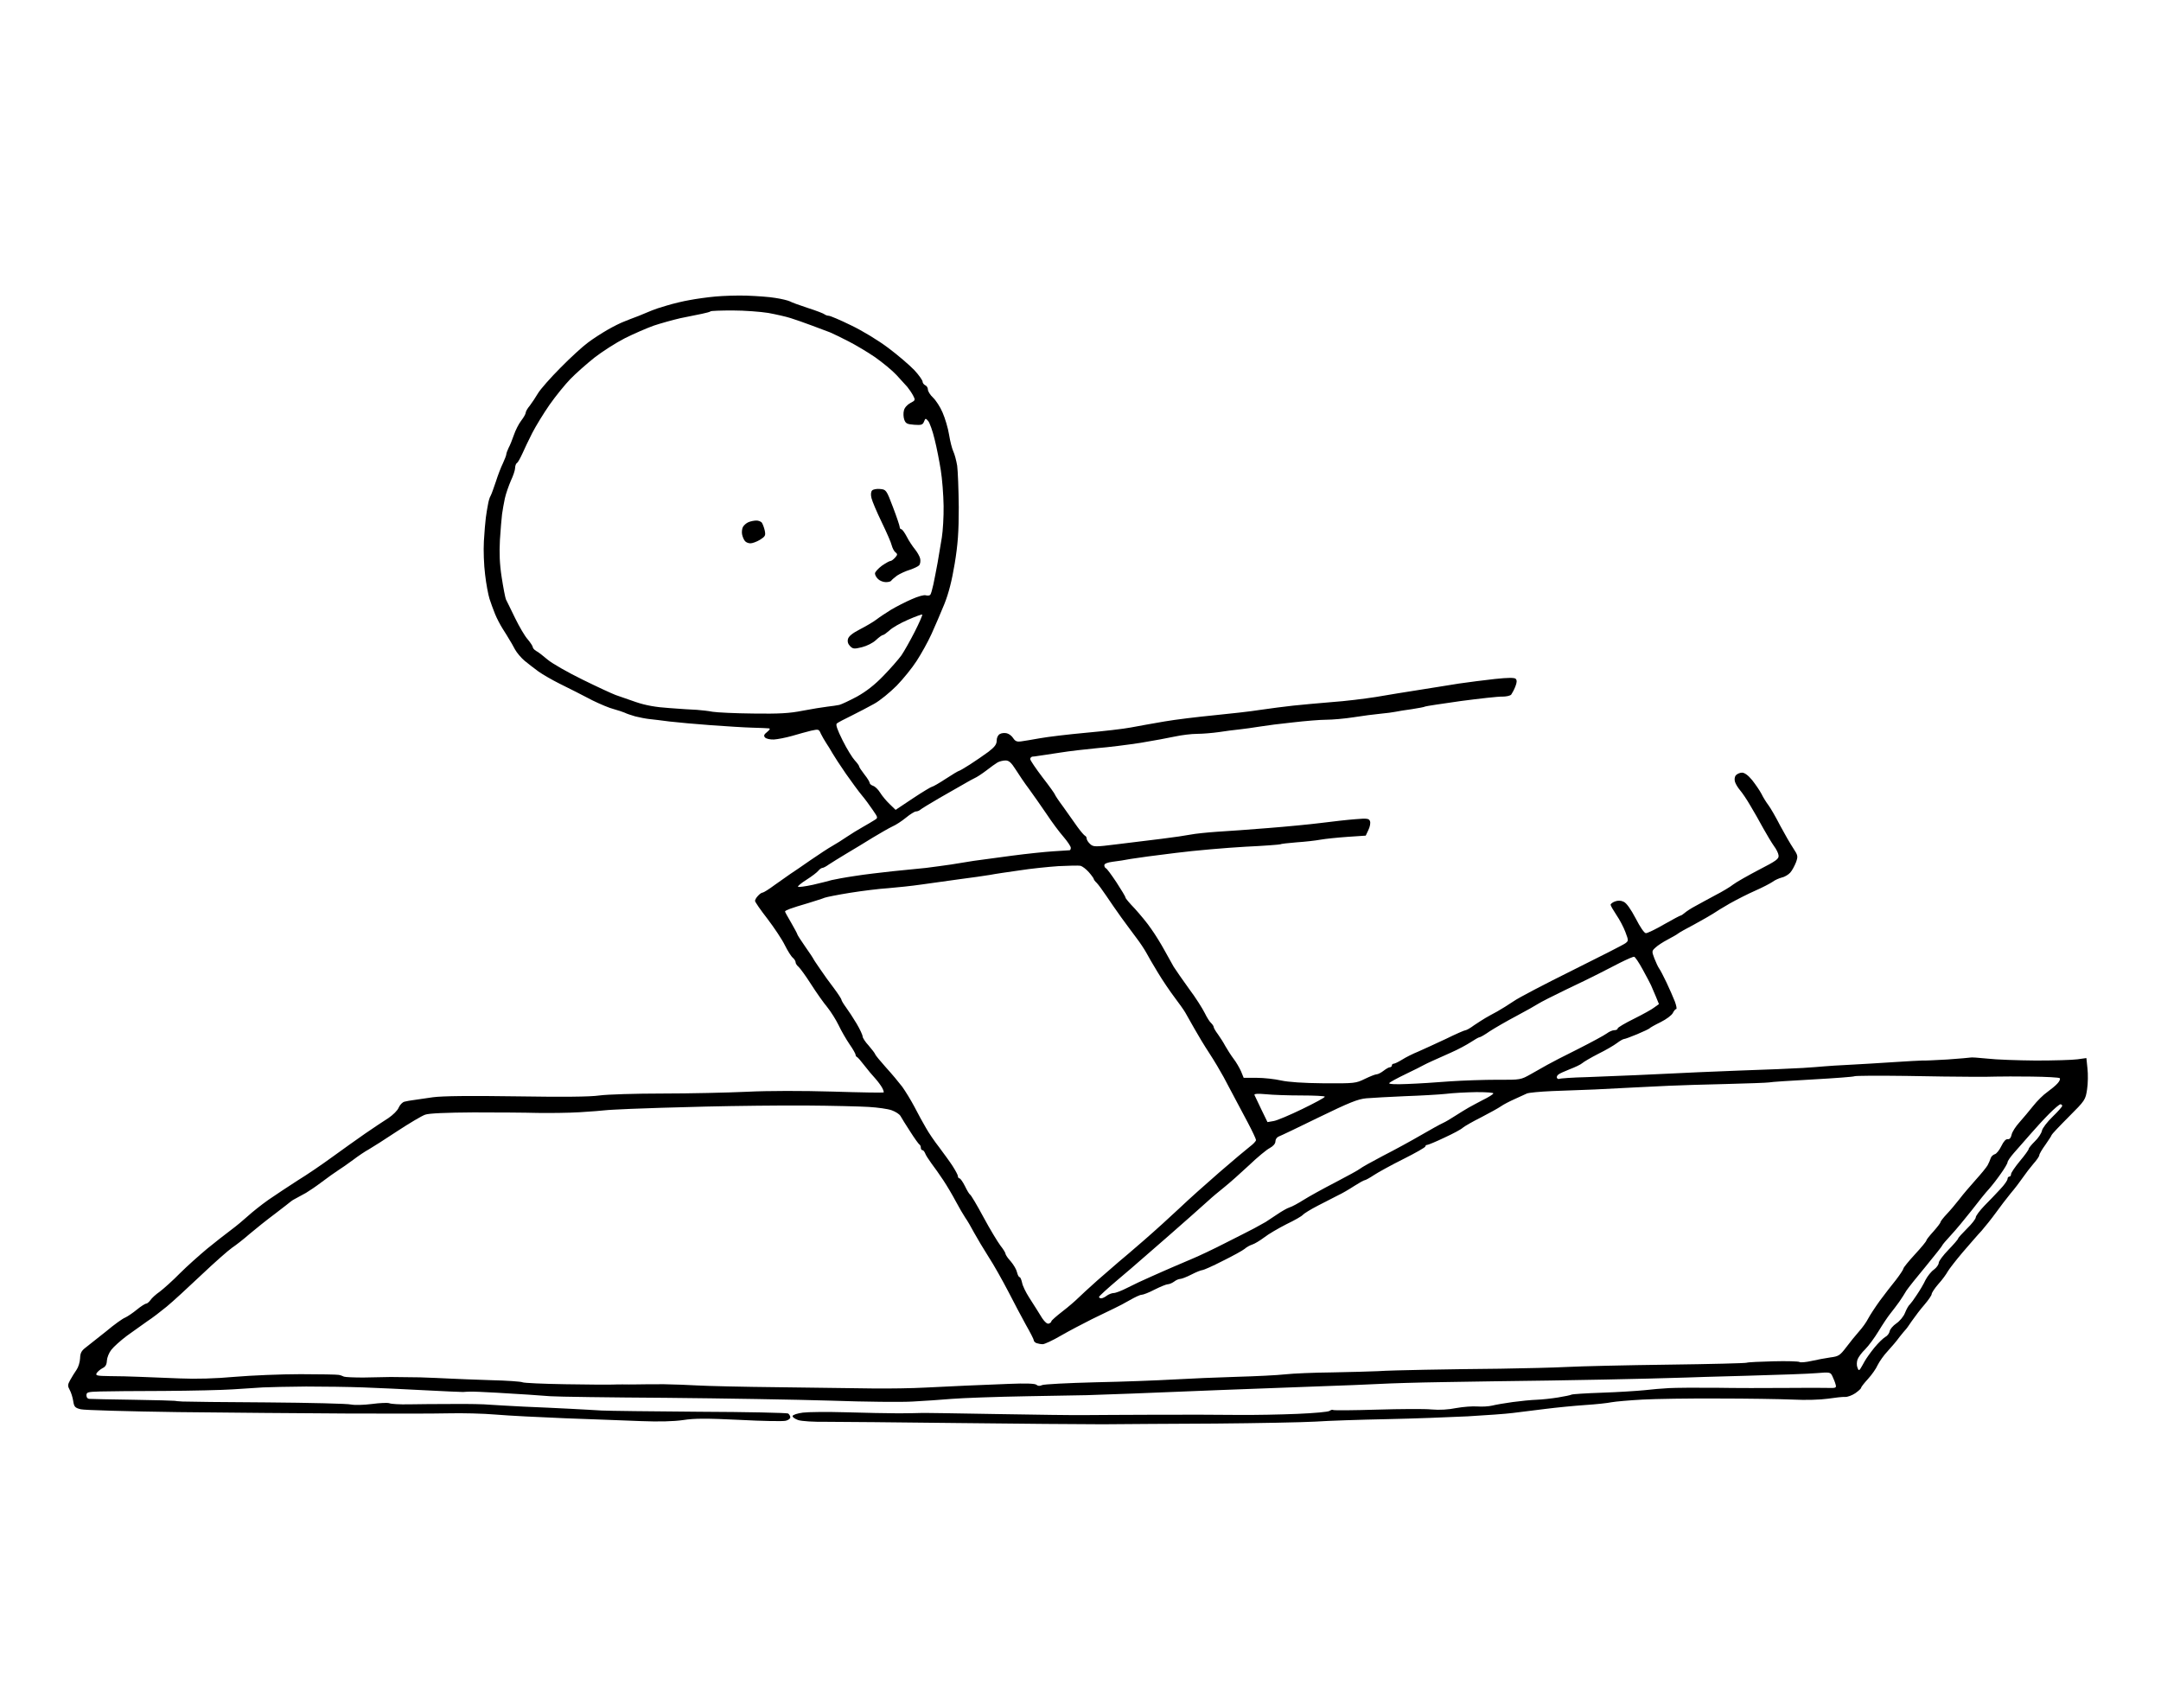<?xml version="1.0" standalone="no"?>
<!DOCTYPE svg PUBLIC "-//W3C//DTD SVG 20010904//EN"
 "http://www.w3.org/TR/2001/REC-SVG-20010904/DTD/svg10.dtd">
<svg version="1.0" xmlns="http://www.w3.org/2000/svg"
 width="1225pt" height="968pt" viewBox="0 0 1225 968"
 preserveAspectRatio="xMidYMid meet">
<g transform="translate(0,968) scale(0.1,-0.1)"
fill="#000000" stroke="none">
<g>
<path d="M4235 8004 c-55 2 -136 -1 -180 -5 -44 -4 -109 -13 -145 -20 -36 -6
-94 -20 -130 -31 -36 -10 -74 -23 -85 -28 -11 -5 -45 -19 -75 -31 -30 -11 -68
-26 -85 -33 -16 -6 -57 -26 -90 -45 -33 -19 -83 -51 -112 -73 -29 -21 -99 -85
-155 -142 -57 -57 -114 -122 -128 -145 -14 -24 -35 -55 -47 -71 -13 -15 -23
-33 -23 -40 0 -6 -11 -26 -25 -44 -14 -18 -33 -55 -42 -82 -9 -26 -22 -59 -30
-73 -7 -15 -13 -31 -13 -37 0 -5 -9 -28 -19 -50 -11 -22 -29 -69 -40 -104 -12
-36 -25 -72 -30 -81 -6 -9 -12 -32 -15 -50 -4 -19 -9 -52 -12 -74 -3 -22 -8
-82 -11 -133 -3 -51 0 -136 7 -190 6 -53 18 -115 25 -137 7 -22 21 -60 31 -85
10 -25 30 -63 44 -85 14 -22 31 -49 37 -60 7 -11 22 -36 32 -56 11 -20 36 -49
55 -65 19 -16 55 -43 79 -61 24 -17 78 -48 118 -68 41 -20 83 -41 94 -47 11
-6 54 -28 95 -49 41 -20 95 -43 120 -49 25 -7 52 -16 61 -20 9 -5 36 -14 60
-21 24 -6 60 -13 79 -15 19 -2 71 -8 115 -14 44 -5 150 -15 235 -21 85 -6 191
-13 235 -14 44 -1 86 -3 94 -4 8 -1 5 -8 -10 -20 -19 -15 -21 -22 -12 -32 7
-7 29 -12 50 -11 20 1 66 10 102 20 36 11 86 24 109 30 42 9 44 9 55 -17 7
-14 21 -39 31 -54 11 -16 26 -41 35 -57 9 -16 43 -68 76 -116 33 -47 74 -103
91 -123 17 -20 44 -57 61 -82 31 -45 31 -45 10 -58 -11 -7 -41 -25 -66 -39
-25 -14 -66 -39 -91 -56 -25 -17 -61 -40 -81 -51 -20 -11 -75 -47 -123 -80
-47 -33 -100 -69 -117 -80 -16 -11 -56 -39 -88 -62 -32 -24 -63 -43 -68 -43
-6 0 -17 -8 -26 -18 -10 -10 -17 -23 -17 -29 0 -6 31 -51 70 -101 38 -50 83
-117 99 -150 16 -32 36 -64 45 -71 9 -8 16 -19 16 -26 0 -7 8 -19 17 -26 9 -8
41 -52 71 -99 30 -47 71 -105 92 -130 20 -25 49 -71 64 -102 15 -32 43 -80 62
-108 19 -27 34 -54 34 -59 0 -5 3 -11 8 -13 4 -1 23 -23 42 -48 19 -25 47 -58
62 -74 15 -17 32 -40 39 -53 7 -13 10 -24 8 -26 -2 -2 -132 0 -289 5 -171 5
-365 5 -485 -1 -110 -5 -325 -10 -478 -10 -154 0 -315 -5 -359 -11 -53 -8
-211 -9 -471 -5 -266 4 -418 2 -472 -5 -44 -7 -93 -13 -110 -16 -16 -2 -40 -6
-51 -9 -12 -2 -27 -18 -34 -34 -6 -16 -33 -42 -58 -59 -26 -16 -85 -56 -132
-88 -47 -33 -132 -93 -188 -134 -56 -41 -144 -101 -195 -132 -50 -32 -125 -82
-166 -110 -41 -29 -92 -70 -115 -91 -23 -21 -66 -57 -97 -80 -31 -23 -92 -71
-135 -106 -43 -36 -113 -98 -154 -139 -41 -42 -93 -88 -114 -104 -22 -15 -46
-37 -53 -48 -8 -11 -19 -20 -24 -20 -6 0 -30 -15 -53 -34 -23 -19 -53 -39 -66
-45 -14 -5 -63 -40 -108 -78 -46 -37 -98 -78 -115 -91 -25 -19 -32 -31 -33
-62 -1 -22 -10 -51 -20 -65 -10 -15 -27 -41 -36 -58 -15 -27 -15 -34 -3 -56 8
-14 17 -43 20 -63 5 -33 10 -39 43 -47 20 -5 269 -12 552 -16 283 -3 711 -7
950 -8 239 -1 500 -1 580 1 80 2 201 -1 270 -7 69 -6 247 -15 395 -21 149 -5
341 -13 428 -16 103 -4 185 -2 240 6 64 10 134 10 319 1 130 -7 248 -9 262 -5
14 3 26 12 26 19 0 8 -6 17 -12 22 -7 4 -233 9 -503 10 -269 2 -519 5 -555 7
-36 2 -117 7 -180 10 -63 3 -180 9 -260 12 -80 4 -167 9 -195 11 -27 3 -122 5
-210 4 -88 0 -200 -1 -250 -2 -49 -1 -98 2 -107 6 -10 4 -55 2 -100 -4 -47 -6
-98 -7 -118 -3 -19 5 -233 10 -475 12 -242 1 -458 4 -480 5 -22 1 -42 3 -45 4
-3 1 -108 4 -235 6 -126 2 -238 4 -247 5 -11 0 -18 8 -18 20 0 18 7 20 78 22
42 1 205 3 362 3 157 1 332 5 390 9 58 4 134 9 170 11 36 2 146 4 245 5 99 0
245 -2 325 -5 80 -3 235 -10 345 -16 110 -6 209 -10 220 -10 11 1 29 2 40 2
11 1 79 -2 150 -6 72 -4 153 -9 180 -11 28 -2 84 -6 125 -9 41 -3 336 -7 655
-9 319 -3 740 -10 935 -16 195 -7 405 -9 465 -5 61 3 160 10 220 15 61 5 254
12 430 15 176 3 327 6 335 6 8 0 123 4 255 9 132 5 357 14 500 20 143 5 384
14 535 20 151 5 320 12 375 15 55 3 213 8 350 10 138 2 412 7 610 9 198 3 450
8 560 11 110 3 207 6 215 6 8 1 160 5 338 10 178 5 358 11 400 15 74 6 78 6
89 -17 6 -13 15 -34 18 -46 6 -20 3 -22 -37 -21 -24 1 -133 1 -243 0 -110 -1
-290 -1 -400 1 -110 1 -229 0 -265 -2 -36 -2 -99 -7 -140 -12 -41 -4 -149 -11
-239 -14 -90 -3 -168 -8 -173 -11 -5 -3 -39 -10 -76 -16 -37 -6 -92 -12 -122
-13 -30 -1 -91 -7 -135 -13 -44 -6 -96 -15 -116 -20 -20 -5 -58 -7 -85 -5 -27
2 -80 -2 -119 -9 -44 -9 -96 -12 -140 -8 -38 4 -178 3 -310 -1 -132 -4 -244
-5 -248 -2 -4 3 -13 0 -20 -5 -7 -6 -88 -13 -182 -17 -93 -4 -246 -7 -340 -6
-93 1 -305 2 -470 1 -165 0 -343 -2 -395 -2 -52 -1 -279 2 -505 6 -225 4 -417
7 -425 6 -8 -1 -64 -1 -125 -2 -60 0 -195 3 -300 6 -104 3 -214 2 -244 -2 -30
-4 -56 -12 -58 -19 -2 -6 12 -16 31 -23 21 -7 89 -11 163 -10 71 0 405 -3 743
-7 338 -4 707 -7 820 -7 113 1 401 3 640 4 239 2 494 7 565 11 72 5 254 11
405 14 151 3 358 11 460 16 102 6 217 14 255 19 39 5 122 15 185 23 63 8 165
18 225 22 61 4 128 11 151 16 22 4 101 11 175 15 74 4 267 7 429 6 162 0 352
-3 422 -6 76 -4 157 -1 200 5 40 6 84 11 97 10 14 -1 40 9 58 21 18 13 33 26
33 31 0 4 17 26 39 50 21 23 46 58 55 79 10 20 35 56 57 79 22 24 52 59 66 79
15 19 30 37 33 40 4 3 21 26 38 52 18 26 50 68 72 93 22 26 40 52 40 59 0 7
17 33 38 57 22 24 45 56 53 71 8 14 46 63 84 108 39 45 87 101 108 123 20 23
56 68 80 101 23 32 61 82 84 110 24 28 55 69 70 91 15 22 42 57 60 78 18 20
33 42 33 48 0 7 16 34 35 60 19 27 35 52 35 55 0 3 43 49 96 102 94 94 96 97
105 157 5 33 6 86 2 119 l-6 58 -51 -7 c-28 -4 -134 -7 -236 -7 -102 1 -225 5
-275 11 -49 5 -92 8 -95 6 -3 -1 -61 -6 -130 -11 -69 -4 -134 -7 -145 -6 -11
0 -83 -4 -160 -9 -77 -5 -189 -12 -250 -15 -60 -3 -126 -7 -145 -9 -19 -2 -73
-6 -120 -9 -47 -3 -211 -10 -365 -15 -154 -6 -320 -13 -370 -16 -49 -2 -146
-7 -215 -10 -69 -3 -192 -8 -274 -11 -82 -2 -153 -7 -157 -10 -4 -2 -10 0 -13
5 -3 5 0 13 7 19 6 6 36 19 66 31 29 11 61 26 70 34 9 8 50 32 91 53 41 20 89
48 106 61 17 13 35 23 40 23 5 0 38 12 74 27 36 15 67 30 70 33 3 4 31 20 64
36 32 16 63 39 69 52 6 12 14 22 19 22 4 0 1 19 -8 43 -9 23 -30 71 -47 107
-17 36 -36 72 -42 80 -6 8 -18 34 -27 57 -15 40 -15 42 6 61 11 11 43 32 70
46 27 14 54 30 60 35 6 5 47 28 91 51 44 24 91 51 105 60 14 10 57 36 95 58
39 22 104 55 145 73 41 18 85 41 98 50 13 10 36 20 51 24 16 3 38 16 49 28 11
12 25 39 33 59 12 34 11 39 -16 80 -16 24 -49 81 -74 128 -24 47 -54 99 -66
115 -13 17 -31 46 -40 65 -10 19 -34 54 -53 78 -22 27 -43 42 -57 42 -12 0
-28 -7 -35 -15 -7 -8 -9 -24 -5 -37 4 -13 17 -34 29 -48 12 -14 38 -52 57 -85
20 -33 53 -91 74 -130 21 -38 49 -84 61 -101 13 -17 25 -41 26 -53 3 -20 -13
-31 -112 -82 -63 -33 -128 -70 -145 -83 -16 -13 -61 -40 -100 -60 -38 -21 -90
-48 -114 -62 -25 -13 -52 -31 -61 -39 -9 -8 -20 -15 -23 -15 -4 0 -46 -23 -94
-50 -48 -28 -94 -50 -103 -50 -9 0 -32 33 -58 84 -28 53 -52 87 -68 94 -16 8
-32 8 -49 2 -14 -5 -25 -14 -25 -19 0 -5 15 -31 33 -58 18 -26 41 -70 51 -97
18 -48 18 -49 0 -63 -10 -8 -146 -77 -301 -154 -155 -77 -305 -155 -333 -175
-28 -19 -70 -45 -93 -58 -23 -12 -53 -29 -67 -37 -13 -8 -42 -26 -64 -41 -21
-16 -43 -28 -48 -28 -6 0 -56 -22 -111 -49 -56 -26 -127 -59 -157 -72 -30 -12
-72 -33 -92 -46 -21 -13 -42 -23 -48 -23 -5 0 -10 -4 -10 -10 0 -5 -5 -10 -11
-10 -6 0 -22 -9 -36 -20 -14 -11 -32 -20 -39 -20 -8 0 -38 -12 -67 -26 -51
-25 -57 -26 -232 -25 -118 1 -202 7 -243 16 -35 8 -97 15 -137 15 l-75 0 -15
37 c-9 20 -28 53 -43 72 -15 20 -35 52 -46 71 -10 19 -29 49 -42 67 -13 17
-24 36 -24 41 0 5 -7 15 -14 22 -8 6 -25 33 -37 58 -13 26 -52 88 -89 137 -36
50 -75 106 -87 125 -11 19 -35 62 -53 95 -18 33 -51 87 -74 119 -22 33 -65 84
-93 115 -29 30 -53 58 -53 63 0 5 -23 43 -51 86 -28 42 -55 79 -60 80 -5 2 -9
10 -9 17 0 9 17 16 48 20 26 3 72 10 102 16 30 5 145 21 255 34 110 14 287 29
393 35 107 5 197 12 201 14 4 3 45 7 91 11 47 3 108 10 135 15 28 5 96 12 153
16 l104 7 15 32 c9 18 13 41 9 50 -5 15 -16 17 -84 11 -42 -3 -129 -13 -192
-21 -63 -8 -198 -21 -300 -29 -102 -8 -232 -18 -290 -21 -58 -4 -125 -11 -150
-16 -25 -5 -99 -16 -165 -24 -66 -8 -180 -22 -253 -31 -126 -16 -134 -15 -152
1 -11 10 -20 24 -20 31 0 7 -4 14 -9 16 -5 2 -24 24 -43 50 -18 26 -54 76 -80
113 -27 36 -48 68 -48 71 0 3 -31 47 -70 97 -38 50 -70 97 -70 104 0 7 6 13
13 14 6 0 21 2 32 4 11 1 65 10 120 18 55 9 152 20 215 26 63 5 174 19 245 30
72 12 160 28 196 36 37 8 93 15 125 15 33 0 88 5 124 10 36 6 87 12 115 15 27
3 79 10 115 16 36 6 121 17 190 24 69 8 153 15 188 15 34 0 104 6 155 14 50 8
119 17 152 20 33 3 71 8 85 11 14 3 56 10 94 15 37 6 72 12 75 15 4 2 95 16
202 31 107 14 213 26 236 25 22 0 45 5 50 12 5 7 16 27 23 45 9 23 10 36 2 44
-7 7 -43 7 -118 -1 -60 -7 -152 -18 -204 -26 -52 -9 -153 -24 -225 -36 -71
-11 -182 -29 -245 -40 -64 -10 -176 -24 -250 -29 -73 -6 -172 -15 -219 -20
-47 -5 -131 -16 -186 -24 -55 -9 -174 -22 -265 -31 -91 -9 -217 -24 -280 -35
-63 -11 -149 -26 -190 -34 -41 -8 -156 -21 -255 -30 -99 -9 -216 -23 -260 -31
-44 -8 -93 -16 -108 -18 -21 -3 -32 1 -43 18 -8 13 -24 25 -36 28 -12 3 -30 2
-40 -4 -11 -6 -18 -21 -18 -37 0 -22 -11 -36 -47 -64 -27 -20 -74 -52 -105
-72 -31 -20 -59 -36 -62 -36 -3 0 -37 -20 -75 -45 -38 -25 -73 -45 -78 -45 -4
0 -53 -29 -107 -65 l-99 -66 -34 33 c-19 18 -43 47 -54 65 -11 18 -29 35 -39
38 -11 4 -20 11 -20 17 0 5 -13 27 -30 48 -16 21 -30 41 -30 46 0 4 -11 19
-24 33 -14 15 -45 65 -69 113 -31 62 -41 91 -33 97 6 5 43 25 81 43 39 19 97
50 130 68 33 18 90 65 128 103 37 38 88 101 113 140 26 40 64 108 84 152 20
44 53 121 73 170 25 62 43 134 59 230 18 110 23 179 23 320 -1 99 -5 205 -9
235 -5 30 -15 67 -22 81 -7 15 -18 57 -24 95 -6 38 -23 94 -37 126 -13 31 -38
69 -54 84 -16 15 -29 36 -29 46 0 10 -7 21 -15 24 -8 4 -15 13 -15 20 0 8 -21
38 -47 66 -27 28 -93 85 -148 126 -57 43 -148 98 -211 128 -61 30 -118 54
-126 54 -8 0 -18 4 -24 8 -5 5 -47 21 -94 36 -46 15 -93 32 -103 38 -11 5 -47
14 -81 19 -33 6 -106 11 -161 13z m-81 -84 c67 0 157 -7 201 -14 44 -8 101
-21 126 -29 26 -8 80 -27 120 -42 41 -15 88 -33 104 -39 17 -7 64 -30 105 -51
41 -21 110 -62 152 -91 42 -30 96 -74 120 -100 23 -25 51 -56 61 -67 10 -12
25 -34 33 -49 14 -26 13 -28 -16 -43 -17 -9 -33 -27 -36 -42 -4 -14 -3 -38 2
-52 8 -22 16 -26 57 -29 40 -3 48 0 55 18 8 20 9 20 24 3 8 -10 25 -56 36
-103 12 -47 27 -125 35 -175 8 -49 15 -140 16 -202 1 -62 -4 -143 -10 -180 -6
-37 -17 -102 -24 -143 -8 -41 -18 -97 -24 -123 -6 -27 -13 -53 -17 -58 -3 -5
-14 -7 -25 -4 -11 4 -45 -6 -81 -22 -35 -15 -87 -42 -116 -59 -29 -18 -67 -43
-85 -57 -17 -13 -60 -38 -93 -55 -41 -21 -63 -39 -67 -54 -4 -15 0 -29 12 -41
16 -16 23 -17 67 -6 28 7 62 24 79 40 17 16 35 29 40 29 5 0 21 12 37 26 15
15 62 42 104 60 43 19 79 32 82 30 2 -3 -17 -47 -43 -98 -26 -51 -60 -111 -75
-133 -16 -22 -61 -74 -102 -116 -50 -52 -98 -89 -150 -118 -43 -23 -88 -44
-100 -47 -13 -3 -43 -7 -68 -10 -25 -3 -88 -13 -140 -23 -75 -15 -134 -18
-280 -16 -102 1 -205 6 -230 10 -25 5 -65 9 -90 11 -25 1 -94 5 -155 10 -77 5
-134 15 -190 34 -44 15 -96 33 -115 40 -19 7 -104 46 -187 87 -84 41 -173 92
-198 113 -26 22 -55 45 -66 50 -10 6 -19 16 -19 22 0 5 -13 25 -28 43 -16 17
-48 72 -72 121 -24 49 -47 97 -52 106 -4 10 -15 66 -24 125 -12 77 -14 138
-10 213 4 58 9 123 12 145 3 22 10 62 16 90 6 27 22 72 34 100 13 27 24 60 24
72 0 12 5 25 10 28 6 3 19 27 31 53 11 26 37 79 56 117 20 39 64 111 98 160
35 50 88 115 118 146 30 31 91 85 136 121 45 35 123 85 174 111 50 25 124 57
163 71 39 13 107 32 150 42 44 9 99 20 123 25 24 5 47 11 49 14 3 3 60 5 126
5z m1546 -2551 c19 0 32 -11 58 -52 18 -29 52 -79 77 -112 24 -33 68 -96 98
-140 29 -44 72 -102 95 -128 23 -27 42 -55 42 -63 0 -8 -3 -14 -7 -14 -5 0
-46 -3 -93 -6 -47 -3 -152 -14 -235 -25 -82 -11 -179 -24 -215 -29 -36 -6 -94
-15 -130 -21 -36 -5 -99 -14 -140 -19 -41 -4 -127 -13 -190 -19 -63 -7 -160
-18 -215 -27 -55 -8 -113 -19 -130 -23 -16 -5 -65 -17 -108 -27 -42 -9 -80
-14 -83 -11 -4 3 18 21 48 40 30 19 60 42 67 51 7 9 18 16 23 16 5 0 21 8 36
19 15 10 60 38 100 62 41 24 108 65 150 91 43 26 92 54 111 63 19 8 54 31 77
50 23 19 49 35 56 35 8 0 18 4 24 9 5 5 54 35 109 67 55 31 118 67 140 80 22
13 49 28 60 33 12 5 41 24 66 43 24 19 54 40 64 46 11 6 31 11 45 11z m425
-597 c11 -3 32 -19 47 -36 15 -17 27 -34 28 -38 0 -4 7 -14 17 -23 9 -9 33
-42 54 -73 21 -31 59 -87 86 -124 26 -36 65 -88 85 -115 20 -26 45 -64 55 -82
10 -19 40 -71 67 -115 27 -45 70 -108 95 -141 25 -33 52 -71 60 -85 8 -14 31
-54 51 -90 20 -36 58 -99 85 -140 27 -41 63 -102 81 -135 18 -33 45 -85 61
-115 16 -30 51 -95 76 -143 26 -49 47 -94 47 -100 -1 -7 -16 -23 -35 -37 -18
-14 -96 -79 -172 -145 -76 -66 -179 -158 -228 -205 -50 -47 -139 -128 -199
-180 -60 -52 -125 -108 -145 -124 -20 -17 -74 -64 -121 -105 -47 -42 -96 -87
-110 -101 -14 -14 -53 -48 -87 -74 -35 -27 -63 -52 -63 -56 0 -5 -6 -10 -14
-13 -9 -4 -23 8 -38 30 -13 20 -27 44 -33 53 -5 9 -25 38 -42 66 -18 28 -36
65 -39 82 -4 18 -10 32 -14 32 -5 0 -11 12 -15 28 -3 15 -19 42 -35 61 -17 18
-30 38 -30 43 0 6 -13 27 -29 47 -15 20 -59 92 -96 161 -37 69 -71 126 -76
128 -4 2 -17 23 -29 48 -12 24 -26 44 -31 44 -5 0 -9 6 -9 13 0 6 -14 32 -30
57 -16 25 -51 72 -76 106 -26 33 -60 83 -75 110 -16 27 -45 80 -65 119 -20 38
-52 90 -70 115 -19 25 -60 74 -92 109 -31 35 -59 68 -61 75 -2 6 -19 28 -37
49 -19 20 -34 44 -34 51 0 8 -15 41 -34 73 -19 32 -46 73 -60 92 -14 19 -26
39 -26 43 0 5 -19 34 -42 65 -24 31 -60 81 -80 111 -21 30 -38 56 -38 58 0 1
-20 32 -45 67 -25 36 -45 67 -45 70 0 3 -16 33 -35 66 -19 32 -35 61 -35 64 0
3 12 9 28 15 15 6 61 20 102 32 41 13 84 26 95 31 11 4 76 17 145 28 69 11
166 23 215 26 50 4 135 13 190 21 55 8 152 21 215 30 63 8 140 19 170 24 30 6
107 17 170 26 63 10 162 20 220 24 58 3 114 4 125 2z m3139 -516 c5 -1 27 -33
48 -72 21 -38 42 -78 47 -89 5 -11 17 -40 27 -63 l18 -44 -25 -18 c-13 -11
-66 -40 -116 -65 -51 -25 -93 -50 -93 -55 0 -6 -8 -10 -19 -10 -10 0 -29 -8
-42 -18 -13 -10 -87 -50 -164 -89 -77 -38 -156 -79 -175 -90 -19 -11 -61 -34
-92 -52 -57 -32 -58 -33 -190 -32 -73 0 -194 -4 -268 -9 -74 -6 -184 -13 -243
-15 -64 -3 -106 -1 -102 5 3 5 45 28 93 51 48 23 94 46 102 51 8 5 31 15 50
24 19 9 67 30 105 47 39 17 89 44 112 59 23 15 45 28 50 28 5 0 31 15 58 34
28 18 95 57 150 86 55 29 111 61 125 70 14 9 84 45 155 79 72 34 154 74 183
89 29 15 86 44 125 64 40 20 76 36 81 34z m1528 -675 c150 -3 318 -5 373 -5
55 -1 123 0 150 1 28 1 118 1 202 0 83 -1 155 -5 159 -9 4 -5 -1 -17 -12 -29
-10 -12 -37 -34 -59 -50 -22 -15 -58 -51 -80 -79 -22 -28 -57 -69 -78 -93 -21
-23 -41 -54 -44 -70 -4 -18 -11 -26 -22 -25 -10 2 -23 -12 -36 -39 -11 -23
-28 -44 -37 -46 -10 -3 -21 -13 -24 -24 -3 -10 -11 -28 -17 -39 -7 -12 -37
-49 -67 -82 -30 -34 -72 -82 -92 -109 -21 -27 -53 -65 -73 -86 -19 -20 -35
-41 -35 -45 0 -5 -18 -28 -40 -53 -22 -24 -40 -47 -40 -51 0 -5 -29 -40 -65
-79 -36 -39 -65 -75 -65 -80 0 -5 -19 -34 -42 -64 -24 -29 -65 -83 -92 -119
-26 -36 -56 -82 -66 -101 -10 -20 -33 -52 -52 -73 -18 -20 -51 -61 -72 -89
-36 -47 -43 -52 -90 -58 -28 -4 -76 -13 -107 -20 -31 -7 -62 -10 -68 -6 -6 4
-73 6 -148 4 -76 -2 -144 -5 -151 -8 -7 -3 -208 -8 -445 -11 -238 -3 -495 -9
-572 -13 -77 -4 -248 -8 -380 -10 -132 -1 -325 -4 -430 -6 -104 -2 -224 -5
-265 -8 -41 -2 -158 -5 -260 -7 -102 -1 -221 -6 -265 -11 -44 -5 -168 -11
-275 -14 -107 -3 -267 -10 -355 -15 -88 -5 -288 -13 -445 -16 -157 -4 -293
-11 -303 -16 -12 -6 -23 -6 -32 2 -8 7 -59 9 -156 5 -79 -3 -189 -8 -244 -10
-55 -3 -158 -8 -230 -11 -71 -4 -204 -6 -295 -5 -91 1 -331 4 -535 7 -203 2
-410 7 -460 10 -49 3 -135 6 -190 7 -55 0 -125 0 -155 -1 -30 0 -66 -1 -80 0
-14 0 -41 0 -60 -1 -19 -1 -139 0 -265 2 -127 2 -236 7 -243 11 -7 4 -88 10
-180 12 -92 3 -196 7 -232 9 -36 2 -112 5 -170 7 -58 1 -132 2 -165 2 -33 -1
-103 -2 -155 -3 -52 0 -102 2 -110 5 -8 4 -22 9 -30 10 -8 2 -106 4 -216 4
-111 0 -279 -7 -373 -15 -110 -10 -221 -13 -313 -9 -79 3 -181 7 -228 9 -47 2
-122 4 -168 4 -72 1 -82 3 -74 17 5 8 20 21 33 28 17 8 24 20 25 43 1 17 12
45 25 61 13 17 53 53 89 80 36 26 88 63 115 82 28 18 77 56 110 83 33 27 121
108 196 179 74 70 153 140 175 155 21 14 66 49 99 78 33 28 98 80 145 115 47
36 87 67 90 70 3 3 16 11 30 18 14 8 39 21 55 30 17 10 57 37 90 62 33 25 74
54 91 65 18 11 56 38 86 60 29 22 69 49 88 59 19 11 92 57 161 103 70 46 141
88 159 94 20 8 123 12 274 13 132 0 296 -1 363 -3 67 -1 175 0 240 4 65 4 129
9 143 11 14 2 79 5 145 8 66 3 257 9 425 13 168 4 424 7 570 6 146 -1 306 -5
355 -8 50 -3 108 -11 130 -19 22 -8 44 -22 50 -33 5 -10 30 -49 55 -88 24 -38
48 -71 52 -73 4 -2 8 -10 8 -18 0 -8 4 -14 9 -14 5 0 11 -8 15 -17 3 -10 20
-36 36 -58 17 -22 47 -65 67 -95 20 -30 52 -84 71 -120 19 -36 44 -78 54 -93
11 -15 33 -53 50 -85 17 -31 54 -93 82 -137 29 -44 78 -132 111 -195 32 -63
78 -149 101 -191 24 -42 44 -81 44 -86 0 -6 7 -14 16 -17 9 -3 24 -6 35 -6 10
0 56 21 102 48 45 26 125 68 177 94 52 25 111 54 130 63 19 9 58 29 85 45 28
16 57 30 66 30 9 0 43 13 75 30 32 16 66 30 75 30 8 0 24 7 35 15 10 8 26 15
34 15 8 0 37 11 64 25 27 14 55 25 62 25 6 0 59 23 115 52 57 28 113 59 124
68 11 10 31 21 44 25 13 4 43 22 67 40 24 19 81 52 126 75 46 22 88 46 93 53
6 7 44 31 85 52 41 21 93 48 115 59 22 10 63 34 92 53 28 18 55 33 60 33 4 0
28 13 52 29 24 16 99 57 167 91 68 34 124 66 124 71 0 5 5 9 11 9 5 0 49 18
97 41 48 22 95 47 104 56 9 8 56 35 104 59 48 25 99 53 113 63 14 10 49 28 76
40 28 13 59 27 70 32 11 5 76 11 145 14 69 3 177 7 240 9 63 3 160 8 215 11
55 3 147 7 205 10 58 3 204 7 325 10 121 3 230 7 243 9 12 3 125 10 250 17
125 7 230 15 234 18 4 3 130 4 280 2z m-2424 -92 c62 0 101 -3 97 -8 -3 -6
-29 -22 -58 -36 -28 -15 -65 -34 -82 -44 -16 -9 -50 -30 -75 -46 -25 -16 -56
-35 -70 -41 -14 -6 -70 -37 -125 -69 -55 -32 -152 -85 -215 -117 -63 -33 -122
-66 -130 -73 -8 -7 -72 -42 -141 -78 -70 -36 -151 -81 -181 -100 -30 -19 -65
-38 -79 -42 -13 -4 -44 -22 -69 -39 -25 -17 -54 -36 -65 -43 -11 -6 -40 -22
-65 -36 -25 -13 -99 -51 -165 -84 -66 -34 -149 -73 -185 -88 -36 -15 -85 -36
-110 -47 -25 -11 -81 -35 -125 -55 -44 -19 -105 -48 -136 -64 -31 -16 -65 -29
-76 -29 -10 0 -28 -7 -39 -15 -10 -8 -25 -15 -31 -15 -7 0 -13 3 -13 8 0 4 48
48 106 97 59 50 112 95 119 102 7 6 34 30 61 53 27 23 75 65 108 94 32 28 88
77 125 110 36 32 82 73 101 90 19 18 60 52 90 76 30 24 93 80 140 124 47 45
100 89 118 98 20 11 32 25 32 38 0 11 8 23 18 27 9 3 112 52 228 109 173 84
222 104 270 108 33 3 131 8 219 12 88 3 192 9 230 13 39 5 116 9 173 10z
m-1192 -12 c38 -4 129 -7 202 -7 72 0 132 -3 132 -7 0 -5 -58 -36 -128 -70
-70 -34 -143 -65 -162 -68 l-35 -6 -35 72 c-19 40 -37 77 -39 82 -2 7 21 8 65
4z m4504 -57 c5 0 10 -4 10 -9 0 -5 -25 -33 -54 -61 -30 -29 -58 -65 -61 -80
-3 -15 -21 -42 -40 -60 -19 -19 -35 -38 -35 -43 0 -5 -22 -36 -50 -69 -27 -33
-50 -66 -50 -74 0 -8 -4 -14 -10 -14 -5 0 -10 -6 -10 -13 0 -8 -18 -34 -41
-58 -22 -24 -63 -67 -90 -94 -27 -28 -49 -58 -49 -66 0 -8 -22 -37 -50 -64
-27 -27 -50 -52 -50 -56 0 -4 -25 -33 -55 -64 -30 -31 -55 -64 -55 -74 0 -9
-12 -27 -27 -38 -16 -11 -37 -38 -48 -59 -10 -22 -32 -59 -49 -84 -16 -25 -34
-49 -40 -55 -7 -5 -19 -27 -27 -47 -8 -21 -30 -47 -49 -60 -19 -13 -36 -33
-38 -44 -2 -12 -13 -27 -25 -33 -12 -7 -40 -34 -62 -61 -22 -27 -46 -61 -55
-77 -8 -15 -19 -34 -24 -42 -8 -12 -11 -10 -17 7 -5 12 -4 33 1 46 5 13 24 39
43 57 19 19 53 65 76 103 23 38 53 83 67 100 14 17 36 47 50 66 13 19 32 48
41 64 10 15 60 78 111 139 50 61 92 114 92 117 0 3 23 30 50 59 28 30 80 93
117 140 36 47 80 102 98 121 17 19 48 59 68 88 20 28 37 57 37 63 0 7 16 30
36 53 20 22 61 70 93 106 31 36 79 88 108 117 29 29 57 53 63 53z"/>
<g>
<path d="M4989 6908 c-19 2 -39 -2 -45 -8 -7 -7 -9 -23 -4 -43 4 -18 30 -79
58 -137 28 -58 54 -117 57 -132 4 -15 13 -33 21 -39 13 -10 12 -14 -2 -30 -10
-11 -21 -19 -26 -19 -6 0 -27 -12 -49 -27 -21 -16 -39 -35 -39 -44 0 -9 8 -23
18 -32 10 -10 30 -17 44 -17 15 0 28 4 30 8 2 4 17 17 33 29 17 11 49 26 73
33 23 8 47 19 53 26 6 8 8 25 5 38 -3 13 -17 37 -30 53 -13 16 -34 47 -46 71
-12 23 -26 42 -31 42 -5 0 -9 6 -9 13 0 6 -17 57 -38 112 -37 98 -39 100 -73
103z"/>
</g>
<g>
<path d="M4286 6729 c-11 0 -31 -4 -43 -9 -12 -5 -26 -17 -32 -28 -5 -10 -7
-30 -4 -43 3 -13 10 -30 16 -36 5 -7 19 -13 31 -13 11 0 36 9 54 20 30 19 33
24 27 53 -4 18 -12 38 -17 45 -6 6 -20 12 -32 11z"/>
</g>
</g>
</g>
</svg>
